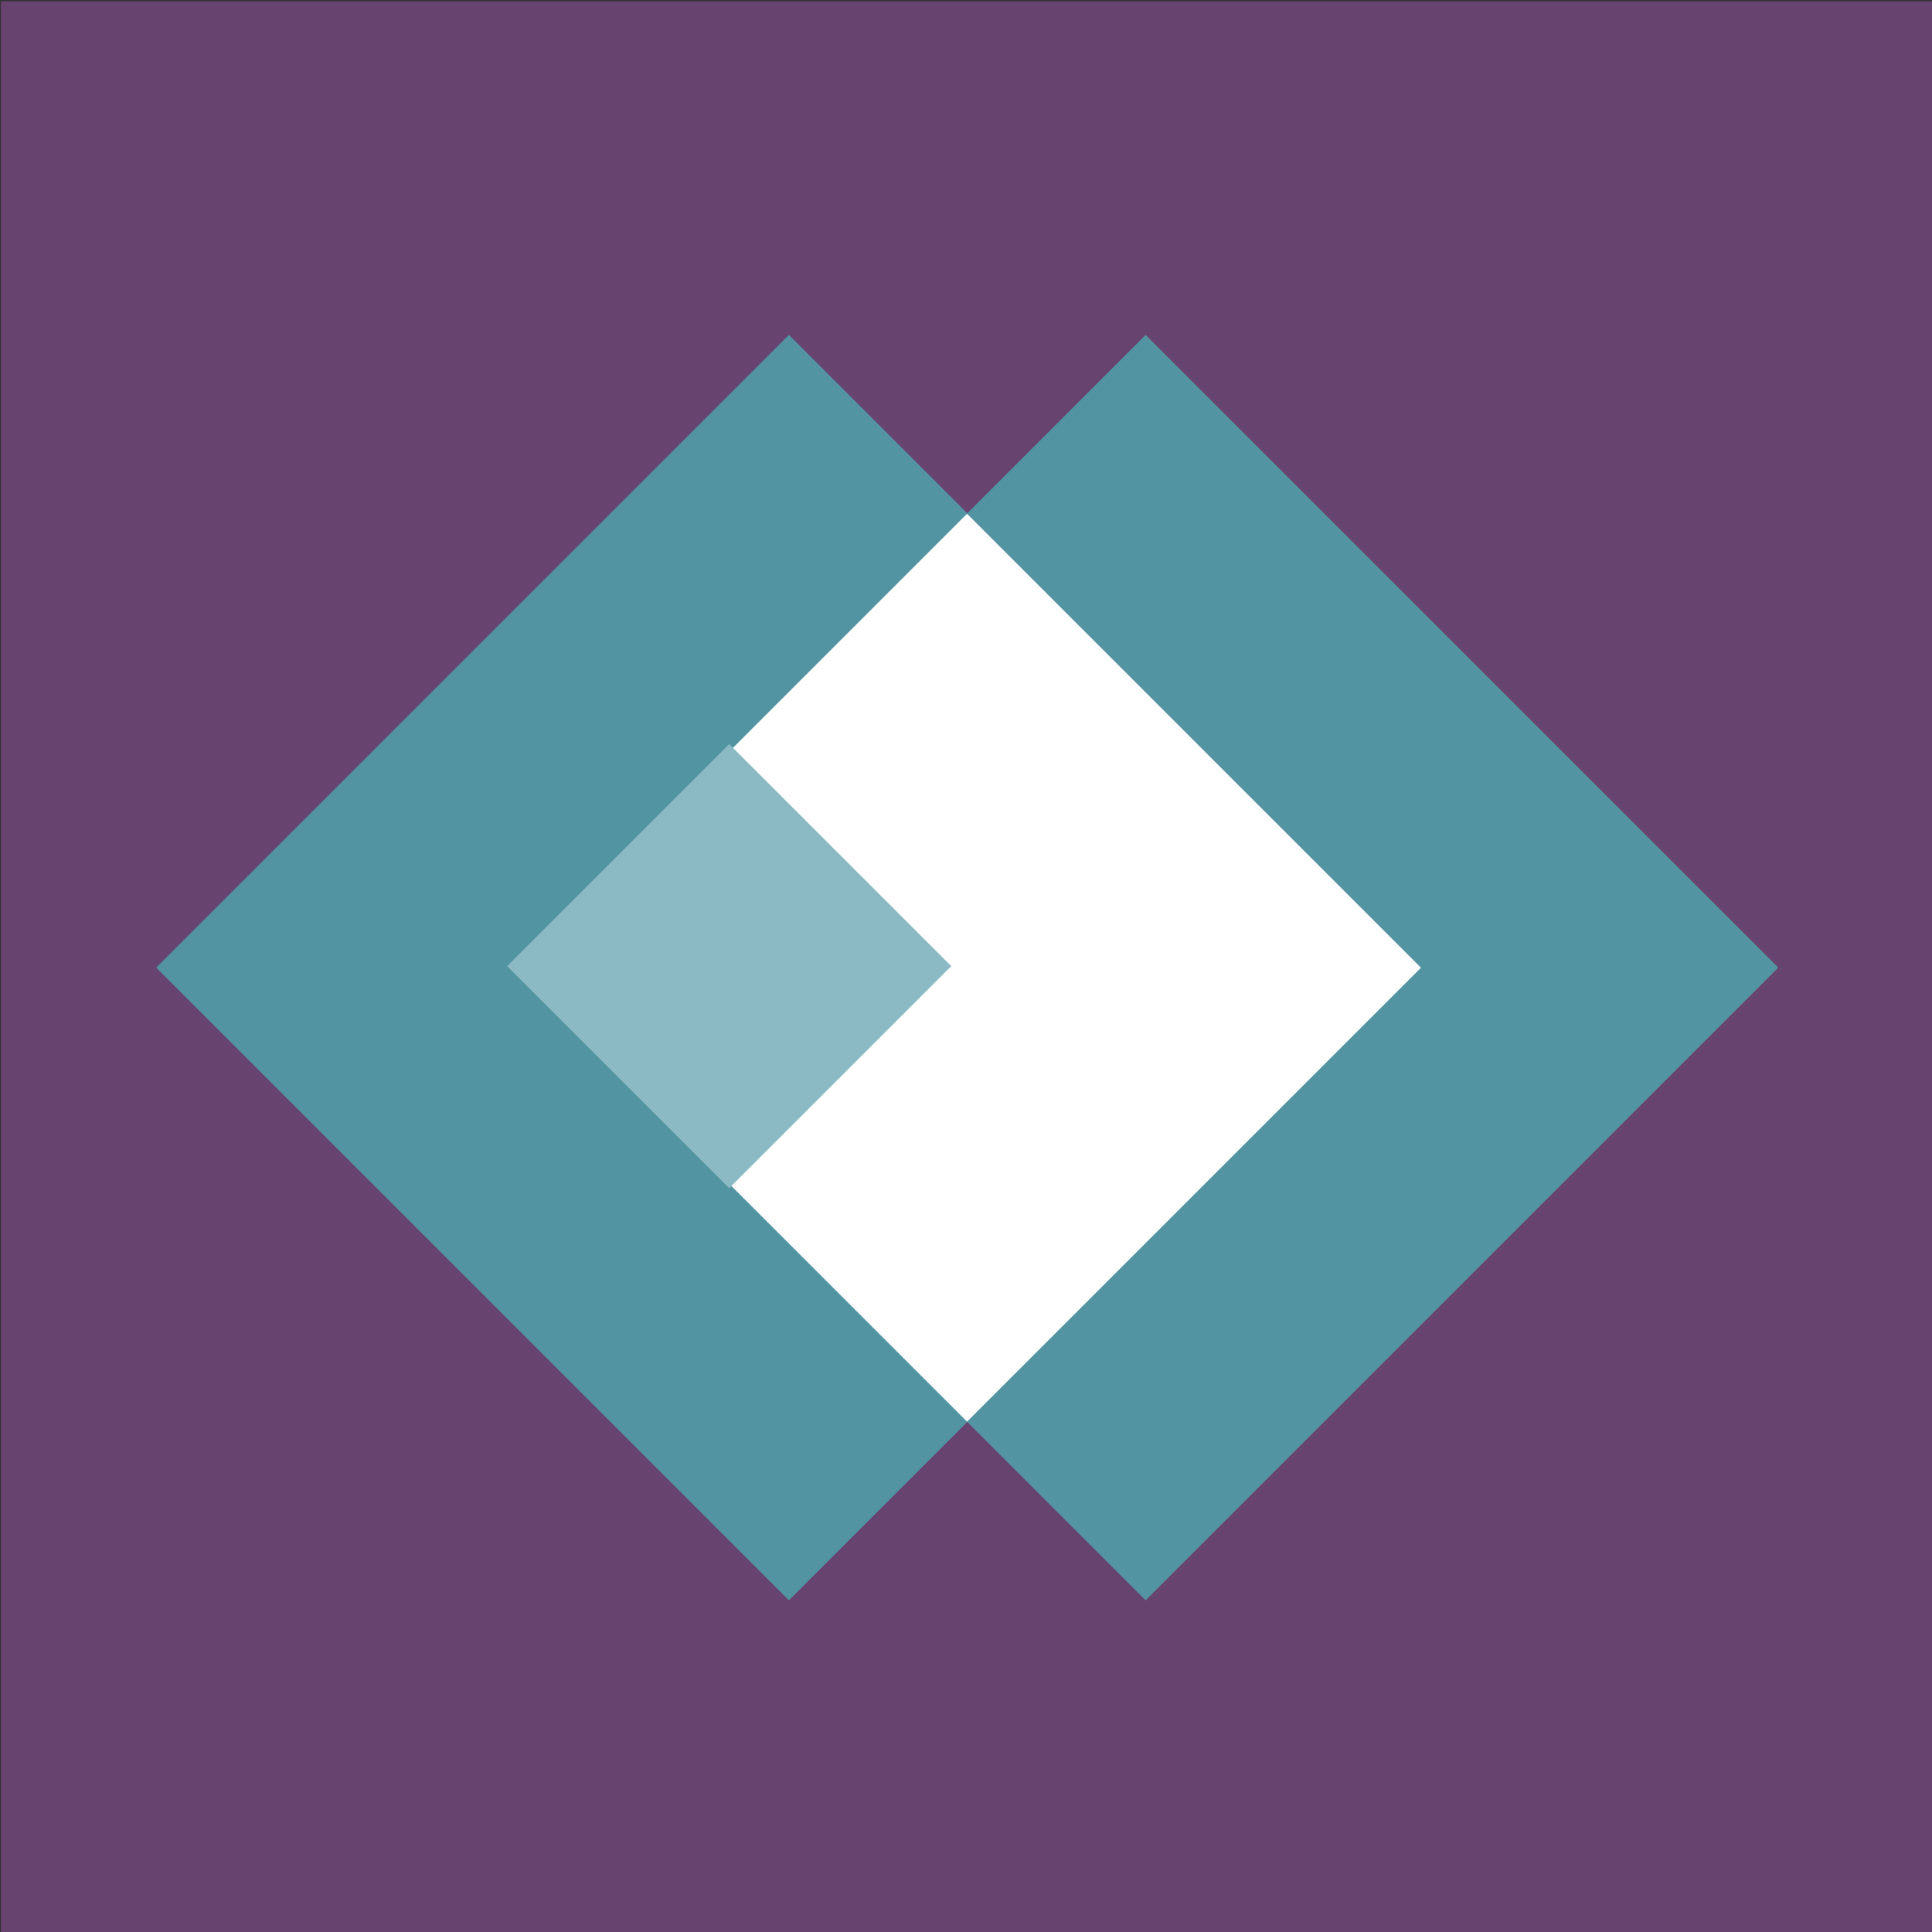 <?xml version="1.0" encoding="UTF-8" standalone="no"?>
<!-- Created with Inkscape (http://www.inkscape.org/) -->

<svg:svg
   xmlns:dc="http://purl.org/dc/elements/1.1/"
   xmlns:cc="http://creativecommons.org/ns#"
   xmlns:rdf="http://www.w3.org/1999/02/22-rdf-syntax-ns#"
   xmlns:svg="http://www.w3.org/2000/svg"
   xmlns:sodipodi="http://sodipodi.sourceforge.net/DTD/sodipodi-0.dtd"
   xmlns:inkscape="http://www.inkscape.org/namespaces/inkscape"
   width="128"
   height="128"
   viewBox="0 0 128 128"
   id="svg4261"
   version="1.1"
   inkscape:version="0.91 r13725"
   sodipodi:docname="icon-128x128.svg">
  <svg:rect x="0" y="0" width="128" height="128" fill="#333333" stroke="none"/>
  <sodipodi:namedview
     pagecolor="#ffffff"
     bordercolor="#666666"
     borderopacity="1"
     objecttolerance="10"
     gridtolerance="10"
     guidetolerance="10"
     inkscape:pageopacity="0"
     inkscape:pageshadow="2"
     inkscape:window-width="1920"
     inkscape:window-height="1053"
     id="namedview25"
     showgrid="false"
     inkscape:zoom="2.8284271"
     inkscape:cx="77.563933"
     inkscape:cy="37.009358"
     inkscape:window-x="0"
     inkscape:window-y="27"
     inkscape:window-maximized="1"
     inkscape:current-layer="layer1"
     fit-margin-top="0"
     fit-margin-left="0"
     fit-margin-right="0"
     fit-margin-bottom="0" />
  <svg:defs
     id="defs4263" />
  <svg:g
     inkscape:label="Layer 1"
     inkscape:groupmode="layer"
     id="layer1"
     transform="translate(-177.719,-237.954)">
    <svg:g
       id="g4177"
       inkscape:export-xdpi="202.51564"
       inkscape:export-ydpi="202.51564">
      <svg:g
         transform="matrix(1.029,0,0,1.029,-5.092,-10.484)"
         id="g4150">
        <svg:rect
           style="opacity:1;fill:#674370;fill-opacity:1;stroke:none;stroke-width:1.5;stroke-miterlimit:4;stroke-dasharray:none;stroke-opacity:1"
           id="rect4137"
           width="124.435"
           height="124.435"
           x="177.719"
           y="241.519" />
        <svg:g
           id="g4144"
           transform="translate(-7.1278931e-4,-11.483)">
          <svg:path
             id="rect4211"
             d="m 187.716,315.219 40.737,-40.737 40.737,40.737 -40.737,40.737 z"
             style="clip-rule:evenodd;opacity:1;fill:#5294a1;fill-opacity:1;fill-rule:evenodd;stroke:none;stroke-width:0.245;stroke-miterlimit:4;stroke-dasharray:none;stroke-opacity:1;image-rendering:optimizeQuality;shape-rendering:geometricPrecision;text-rendering:geometricPrecision"
             inkscape:connector-curvature="0" />
          <svg:path
             id="rect4211-3"
             d="M 210.684,315.219 251.422,274.482 292.159,315.219 251.422,355.957 Z"
             style="clip-rule:evenodd;opacity:1;fill:#5294a1;fill-opacity:1;fill-rule:evenodd;stroke:none;stroke-width:0.245;stroke-miterlimit:4;stroke-dasharray:none;stroke-opacity:1;image-rendering:optimizeQuality;shape-rendering:geometricPrecision;text-rendering:geometricPrecision"
             inkscape:connector-curvature="0" />
          <svg:path
             id="rect4164"
             d="m 210.696,315.226 29.227,-29.227 29.227,29.227 -29.227,29.227 z"
             style="clip-rule:evenodd;opacity:1;fill:#ffffff;fill-opacity:1;fill-rule:evenodd;stroke:none;stroke-width:0.069;stroke-miterlimit:4;stroke-dasharray:none;stroke-opacity:1;image-rendering:optimizeQuality;shape-rendering:geometricPrecision;text-rendering:geometricPrecision"
             inkscape:connector-curvature="0" />
          <svg:path
             id="rect4211-6"
             d="m 210.313,315.123 14.297,-14.297 14.297,14.297 -14.297,14.297 z"
             style="clip-rule:evenodd;opacity:1;fill:#8bbac4;fill-opacity:1;fill-rule:evenodd;stroke:none;stroke-width:0.245;stroke-miterlimit:4;stroke-dasharray:none;stroke-opacity:1;image-rendering:optimizeQuality;shape-rendering:geometricPrecision;text-rendering:geometricPrecision"
             inkscape:connector-curvature="0" />
        </svg:g>
      </svg:g>
    </svg:g>
  </svg:g>
  <style
     type="text/css"
     id="undefined" />
</svg:svg>
